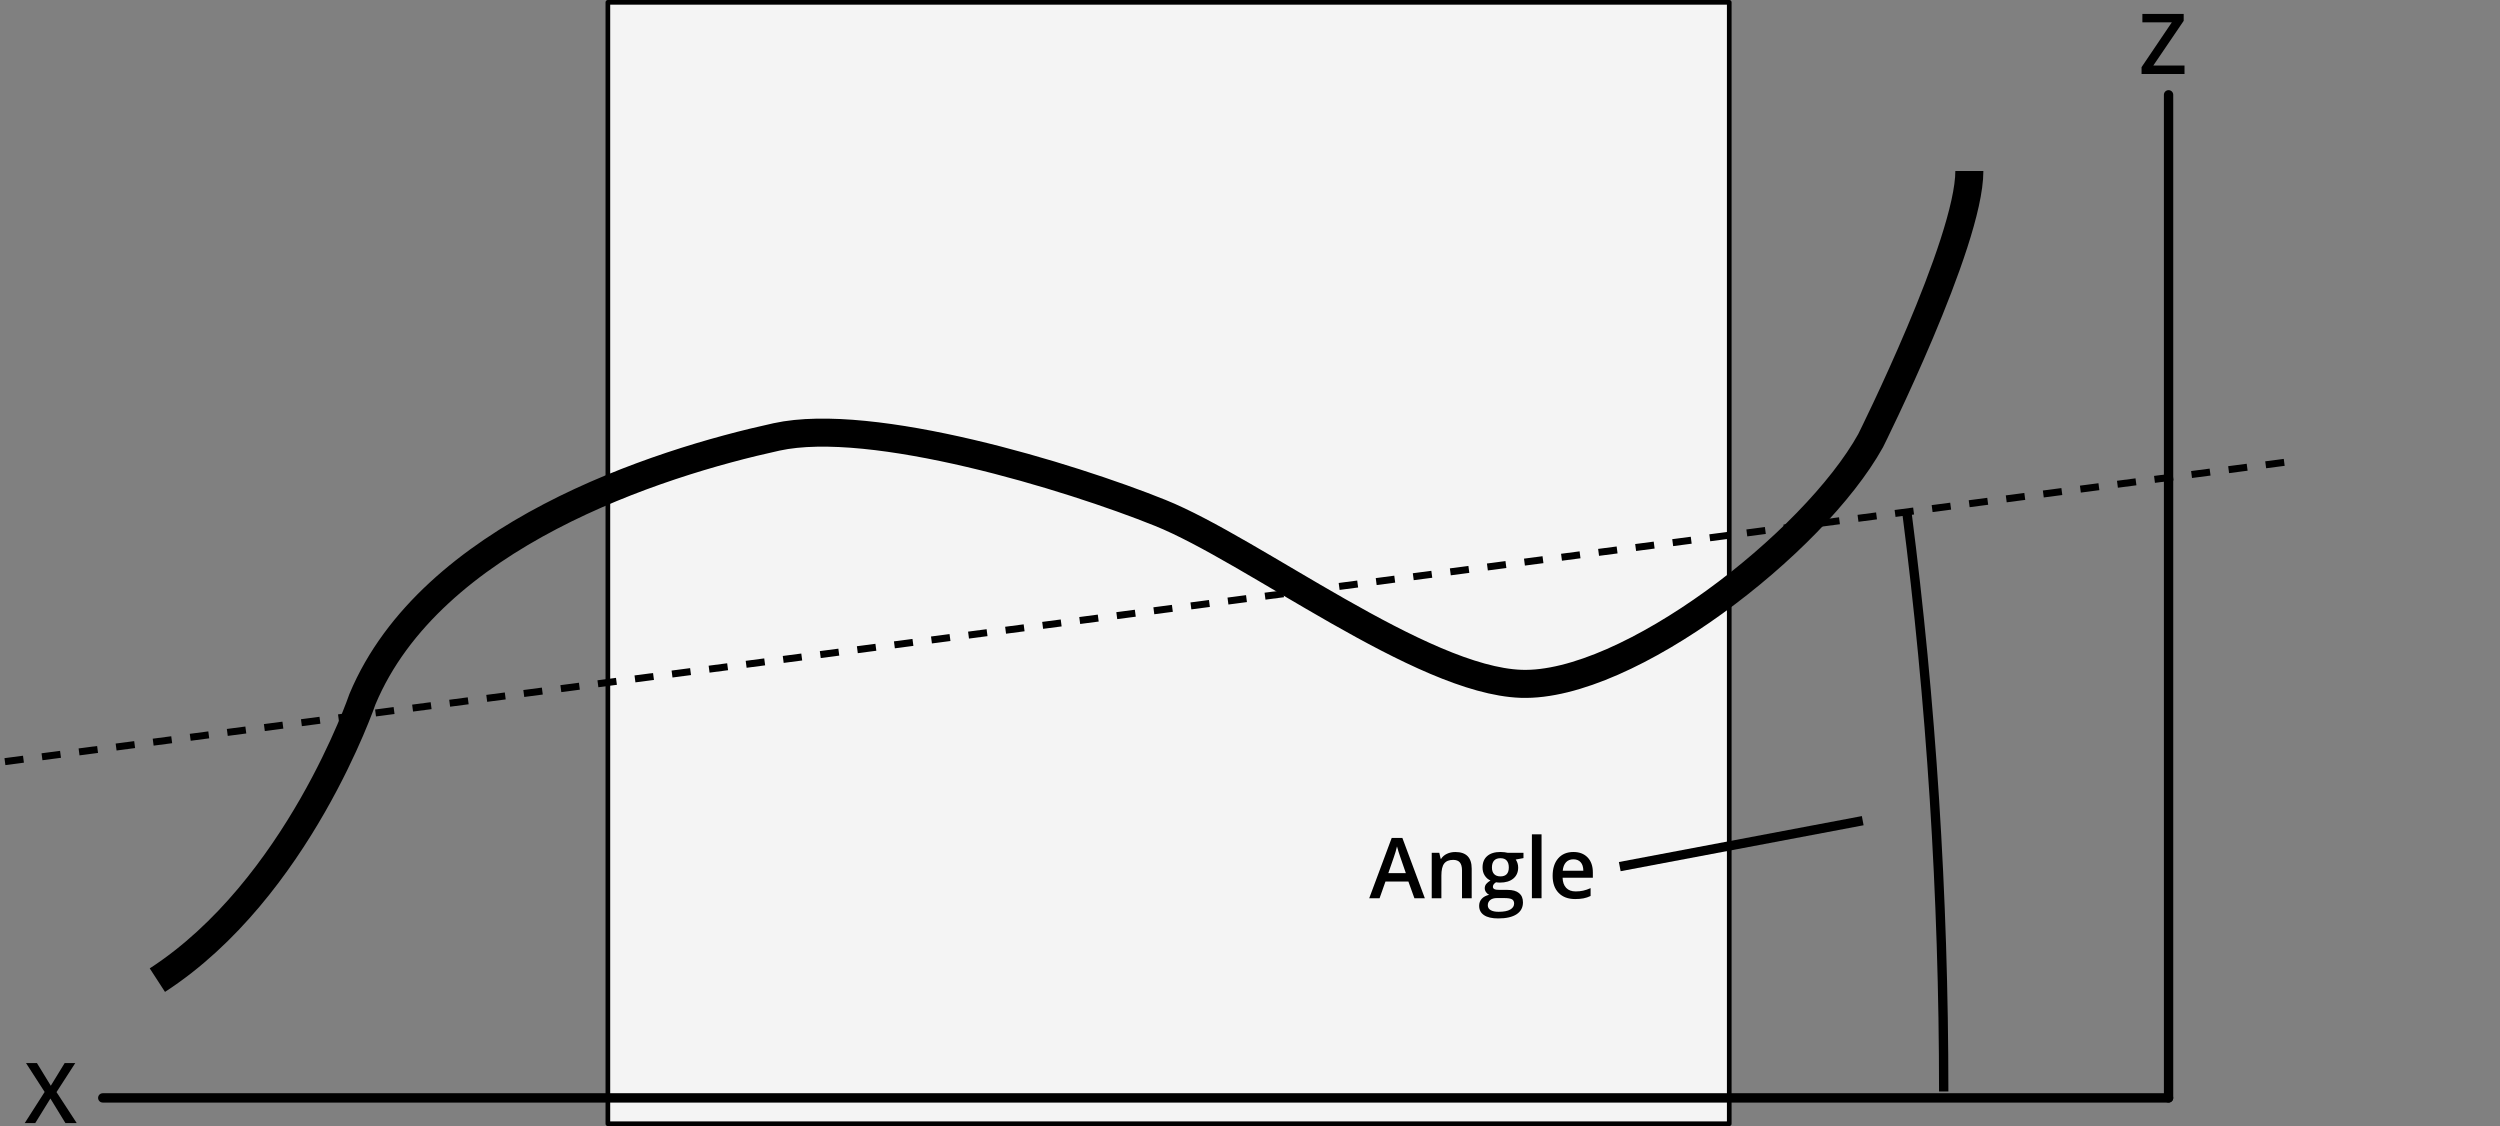 <?xml version="1.0" encoding="iso-8859-1"?>
<!-- Generator: Adobe Illustrator 21.0.2, SVG Export Plug-In . SVG Version: 6.00 Build 0)  -->
<svg version="1.1" id="Layer_1" xmlns="http://www.w3.org/2000/svg" xmlns:xlink="http://www.w3.org/1999/xlink" x="0px" y="0px"
	 width="267.525px" height="120.501px" viewBox="0 0 267.525 120.501" style="enable-background:new 0 0 267.525 120.501;"
	 xml:space="preserve">
<rect x="0" y="0" width="267.525" height="120.501" fill="#808080" stroke="none"/>
<rect x="65.048" y="0.25" style="fill:#F4F4F4;stroke:#000000;stroke-width:0.5;stroke-linecap:round;stroke-linejoin:round;" width="119.999" height="120.001"/>
<line style="fill:none;stroke:#000000;stroke-width:0.75;stroke-miterlimit:10;stroke-dasharray:2;" x1="0.527" y1="81.502" x2="245.325" y2="49.36"/>
<path style="fill:none;stroke:#000000;stroke-width:3;stroke-miterlimit:10;" d="M16.84,104.885
	c15.041-9.757,21.951-30.082,21.951-30.082C46.108,57.323,70.292,49.555,83.1,46.754c10.222-2.235,31.35,4.221,41.057,8.13
	c9.908,3.991,27.941,17.921,38.617,18.292c11.383,0.396,31.301-15.04,37.398-26.016c0,0,10.569-21.178,10.569-28.862"/>
<g>
	<rect x="146.522" y="89.281" style="fill:none;" width="71.309" height="6.91"/>
	<path d="M151.355,96.12l-0.642-1.784h-2.456l-0.629,1.784h-1.107l2.404-6.451h1.143l2.403,6.451H151.355z M150.438,93.431
		l-0.603-1.749c-0.044-0.117-0.104-0.302-0.183-0.554c-0.077-0.252-0.131-0.437-0.16-0.554c-0.079,0.36-0.194,0.755-0.347,1.183
		l-0.58,1.674H150.438z"/>
	<path d="M157.486,96.12h-1.037v-2.988c0-0.375-0.076-0.654-0.227-0.839c-0.151-0.185-0.391-0.277-0.719-0.277
		c-0.437,0-0.756,0.129-0.958,0.387s-0.303,0.69-0.303,1.297v2.421h-1.033v-4.86h0.809l0.146,0.638h0.053
		c0.146-0.231,0.354-0.41,0.624-0.536s0.568-0.189,0.896-0.189c1.166,0,1.749,0.594,1.749,1.78V96.12z"/>
	<path d="M163.027,91.26v0.567l-0.83,0.153c0.076,0.103,0.139,0.229,0.188,0.378s0.075,0.308,0.075,0.475
		c0,0.501-0.173,0.896-0.519,1.183s-0.822,0.431-1.429,0.431c-0.155,0-0.296-0.012-0.422-0.035
		c-0.223,0.138-0.334,0.299-0.334,0.483c0,0.111,0.052,0.194,0.156,0.25c0.104,0.056,0.295,0.084,0.573,0.084h0.849
		c0.536,0,0.943,0.114,1.222,0.343s0.417,0.558,0.417,0.988c0,0.551-0.227,0.976-0.681,1.274s-1.11,0.448-1.969,0.448
		c-0.662,0-1.168-0.117-1.517-0.352s-0.522-0.568-0.522-1.002c0-0.299,0.094-0.55,0.283-0.754c0.188-0.203,0.453-0.345,0.793-0.424
		c-0.138-0.059-0.251-0.152-0.341-0.283c-0.089-0.13-0.134-0.268-0.134-0.411c0-0.182,0.052-0.335,0.154-0.461
		s0.255-0.251,0.457-0.374c-0.252-0.108-0.457-0.284-0.613-0.529c-0.157-0.244-0.235-0.531-0.235-0.859
		c0-0.527,0.166-0.936,0.499-1.226c0.332-0.29,0.807-0.436,1.422-0.436c0.138,0,0.281,0.01,0.433,0.028
		c0.15,0.02,0.265,0.039,0.341,0.06H163.027z M159.209,96.876c0,0.223,0.1,0.395,0.301,0.515c0.2,0.12,0.482,0.18,0.846,0.18
		c0.563,0,0.981-0.08,1.257-0.241s0.413-0.375,0.413-0.642c0-0.211-0.075-0.361-0.227-0.451c-0.15-0.089-0.431-0.134-0.841-0.134
		h-0.782c-0.296,0-0.531,0.069-0.706,0.209C159.296,96.45,159.209,96.639,159.209,96.876z M159.652,92.833
		c0,0.305,0.078,0.539,0.235,0.703c0.156,0.164,0.382,0.246,0.675,0.246c0.598,0,0.896-0.319,0.896-0.958
		c0-0.316-0.074-0.561-0.223-0.731c-0.147-0.172-0.372-0.257-0.674-0.257c-0.299,0-0.525,0.085-0.68,0.255
		C159.73,92.261,159.652,92.508,159.652,92.833z"/>
	<path d="M164.961,96.12h-1.032v-6.838h1.032V96.12z"/>
	<path d="M168.561,96.208c-0.756,0-1.348-0.22-1.773-0.661c-0.427-0.44-0.64-1.048-0.64-1.821c0-0.794,0.198-1.418,0.594-1.872
		s0.938-0.682,1.63-0.682c0.642,0,1.148,0.195,1.521,0.585s0.559,0.926,0.559,1.608v0.558h-3.239
		c0.015,0.472,0.143,0.835,0.383,1.088c0.24,0.254,0.578,0.38,1.015,0.38c0.287,0,0.555-0.026,0.802-0.081
		c0.248-0.054,0.514-0.145,0.798-0.271v0.84c-0.252,0.12-0.507,0.205-0.765,0.255S168.892,96.208,168.561,96.208z M168.371,91.954
		c-0.328,0-0.591,0.104-0.789,0.313c-0.197,0.208-0.315,0.511-0.354,0.909h2.206c-0.006-0.401-0.103-0.705-0.29-0.912
		C168.957,92.058,168.699,91.954,168.371,91.954z"/>
</g>
<g>
	<rect x="228.877" y="1.076" style="fill:none;" width="9.475" height="6.91"/>
	<path d="M233.765,7.916h-4.597V7.186l3.238-4.794h-3.15V1.491h4.421v0.738l-3.252,4.786h3.34V7.916z"/>
</g>
<g>
	<rect x="2.627" y="113.341" style="fill:none;" width="9.475" height="6.91"/>
	<path d="M8.209,120.181H7.001l-1.608-2.628l-1.622,2.628H2.646l2.131-3.331l-1.995-3.094h1.169l1.485,2.43l1.485-2.43h1.134
		l-2.008,3.111L8.209,120.181z"/>
</g>
<line style="fill:#FFFFFF;stroke:#000000;stroke-linecap:round;stroke-miterlimit:10;" x1="232.058" y1="10.146" x2="232.058" y2="117.486"/>
<line style="fill:#FFFFFF;stroke:#000000;stroke-linecap:round;stroke-miterlimit:10;" x1="10.996" y1="117.486" x2="232.058" y2="117.486"/>
<line style="fill:#FFFFFF;stroke:#000000;stroke-miterlimit:10;" x1="199.33" y1="87.82" x2="173.33" y2="92.736"/>
<path style="fill:none;stroke:#000000;stroke-miterlimit:10;" d="M-273.517-364.719"/>
<path style="fill:none;stroke:#000000;stroke-miterlimit:10;" d="M207.997,116.796c0-21.016-1.343-41.715-3.947-62.016"/>
<g>
</g>
<g>
</g>
<g>
</g>
<g>
</g>
<g>
</g>
<g>
</g>
</svg>

